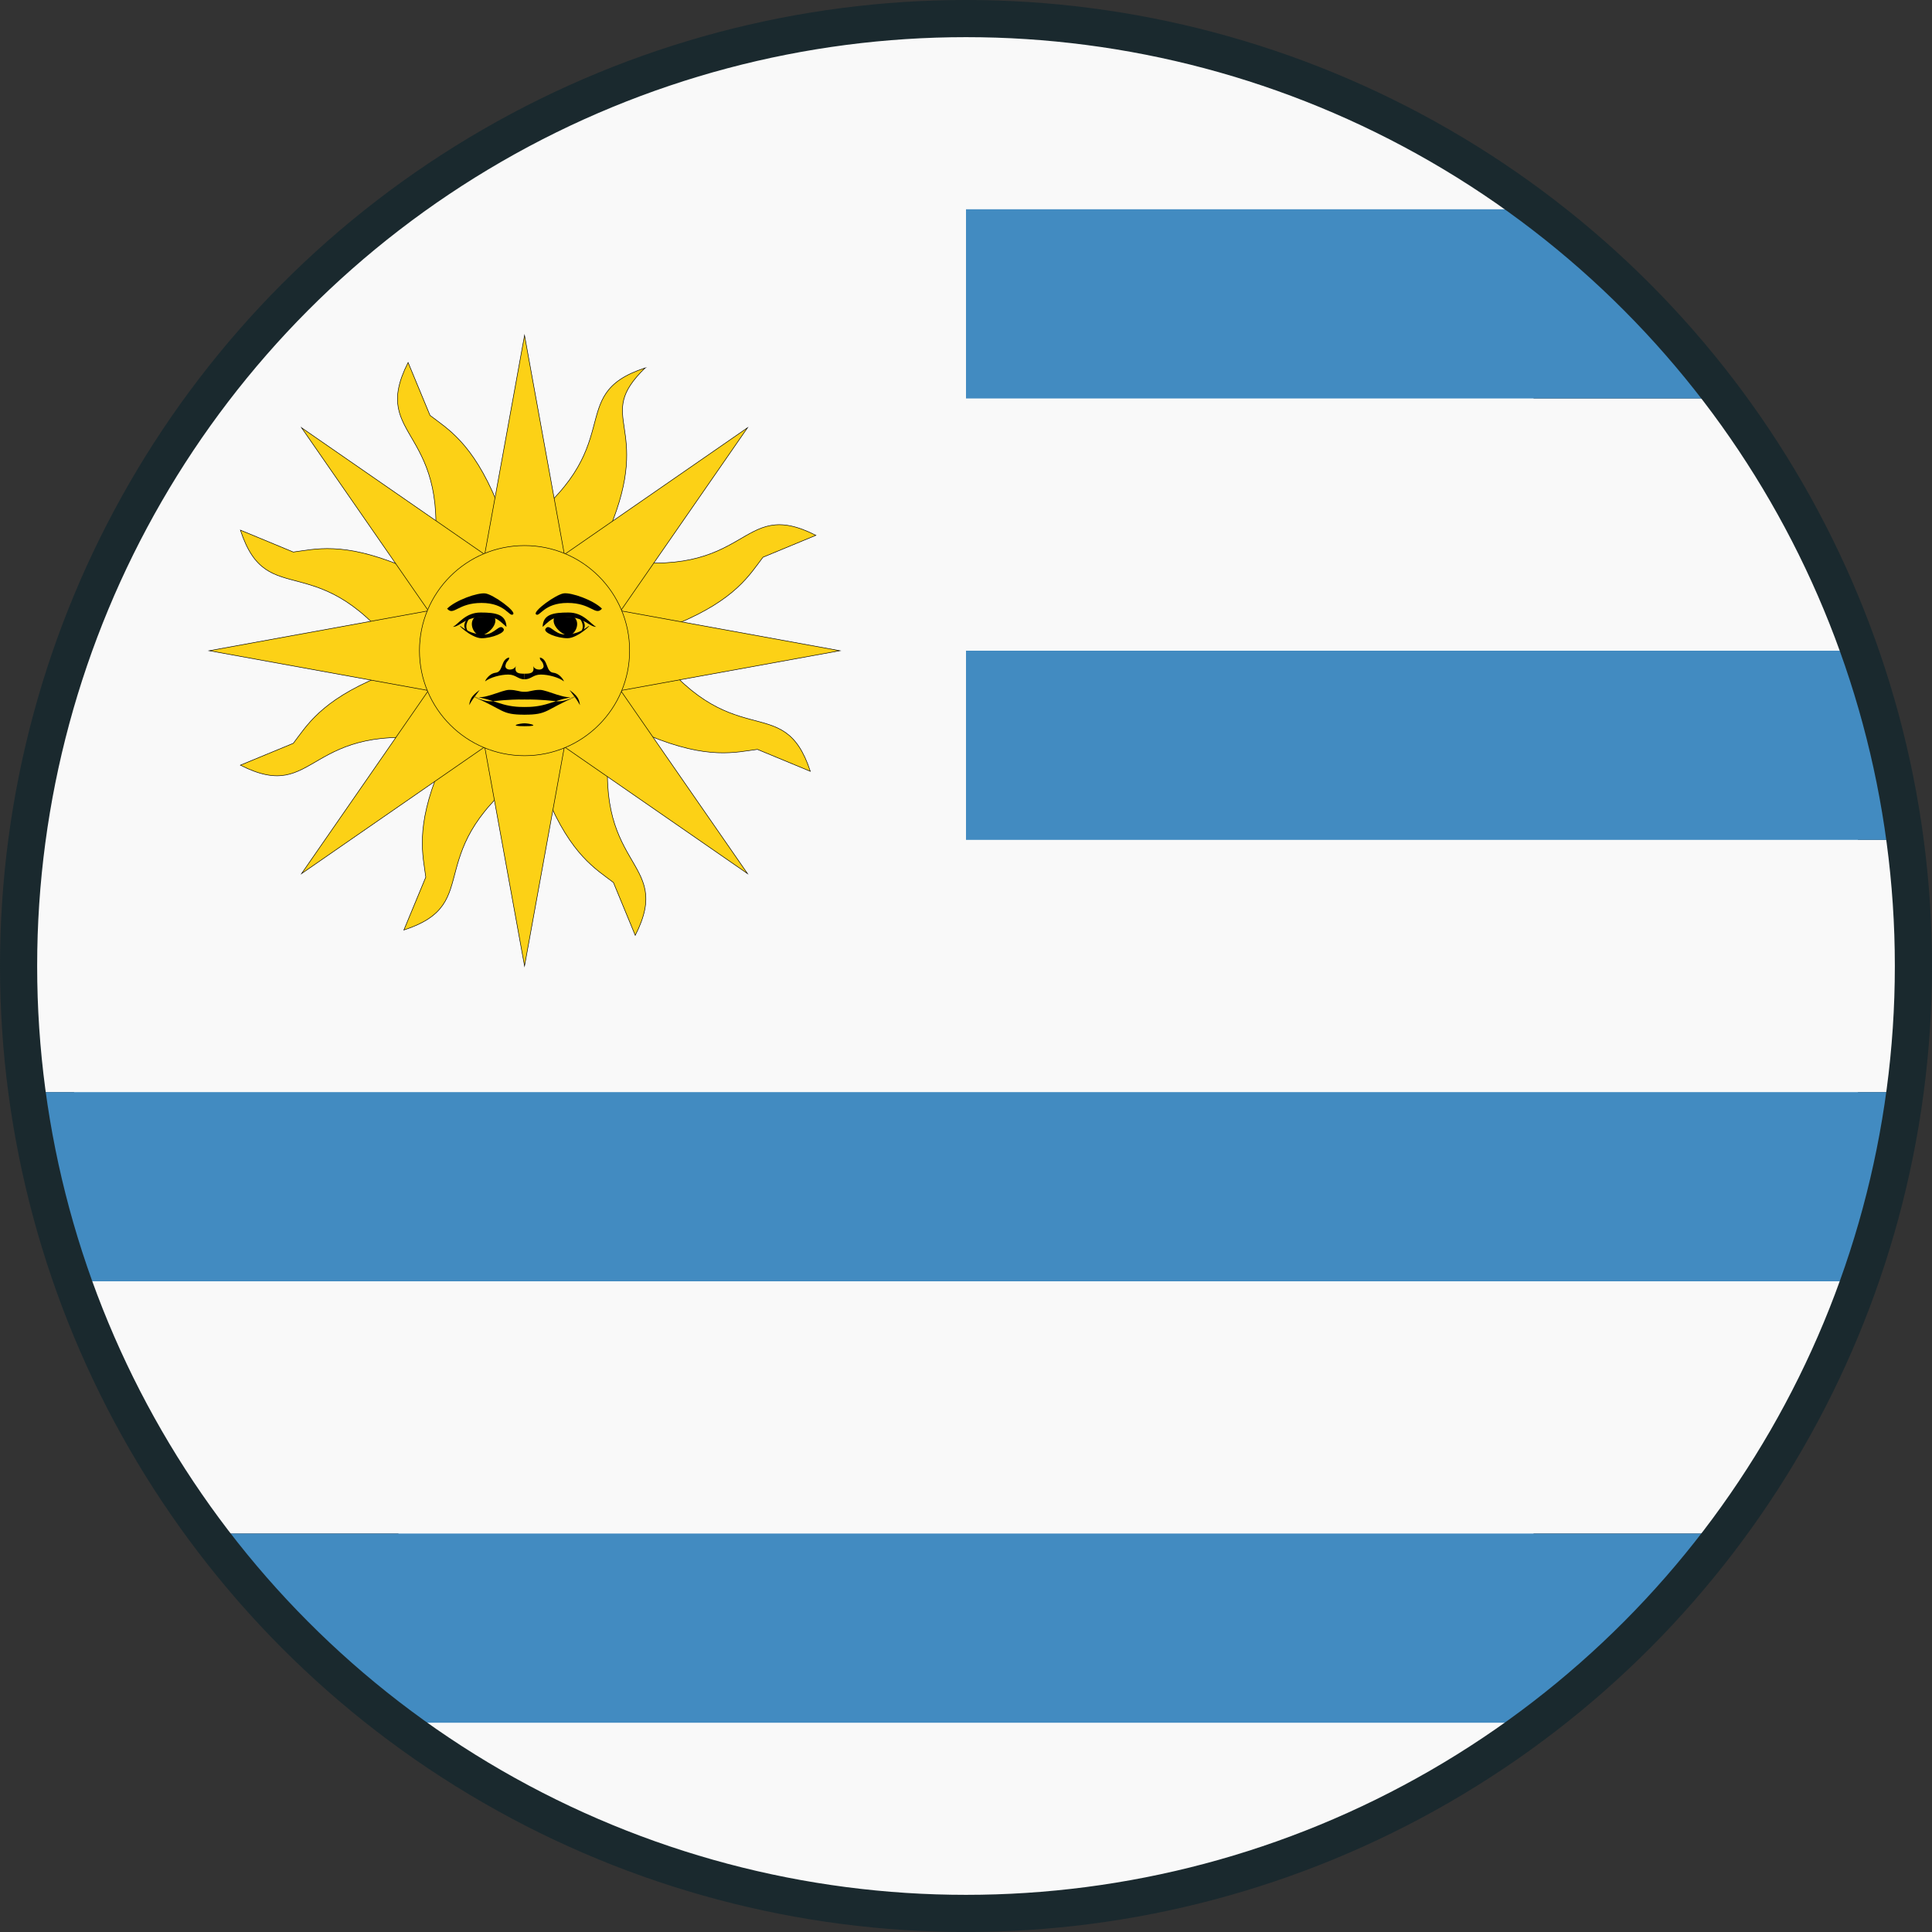 <?xml version="1.0" encoding="UTF-8"?>
<svg id="Layer_2" data-name="Layer 2" xmlns="http://www.w3.org/2000/svg" viewBox="0 0 260 260">
  <rect x="0" y="0" width="260" height="260" fill="#333333" stroke="none"/>
  <defs>
    <style>
      .cls-1 {
        stroke: #000;
        stroke-miterlimit: 20;
        stroke-width: .07px;
      }

      .cls-1, .cls-2 {
        fill: none;
      }

      .cls-3 {
        fill: #fcd116;
      }

      .cls-4 {
        fill: #f9f9f9;
      }

      .cls-2 {
        stroke: #1a292e;
        stroke-miterlimit: 10;
        stroke-width: 5px;
      }

      .cls-5 {
        fill: #428bc1;
      }
    </style>
  </defs>
  <g id="Layer_1-2" data-name="Layer 1">
    <g>
      <g>
        <path class="cls-4" d="M256.08,113.03h-6.05v-25.38c-4.35-12.32-10.49-23.79-18.19-34.03h-25.46v-25.46c-21.28-15.98-47.72-25.46-76.38-25.46C59.69,2.69,2.69,59.69,2.69,130c0,5.77.48,11.41,1.23,16.97h6.05v25.38c4.35,12.32,10.49,23.79,18.19,34.03h25.46v25.46c21.28,15.99,47.72,25.46,76.38,25.46s55.1-9.55,76.38-25.56v-25.36h25.43c7.69-10.23,13.87-21.66,18.22-33.95v-25.46h6.11c.74-5.56,1.16-11.22,1.16-16.97s-.48-11.41-1.23-16.97Z"/>
        <path class="cls-5" d="M9.97,172.43h240.06c2.88-8.14,4.94-16.66,6.11-25.46H3.85c1.18,8.8,3.24,17.32,6.12,25.46Z"/>
        <path class="cls-5" d="M28.15,206.38c7.24,9.64,15.82,18.22,25.46,25.46h152.77c9.64-7.24,18.22-15.82,25.46-25.46H28.15Z"/>
        <path class="cls-5" d="M130,53.62h101.84c-7.24-9.64-15.82-18.22-25.46-25.46h-76.38v25.46Z"/>
        <path class="cls-5" d="M130,113.03h126.15c-1.17-8.8-3.24-17.32-6.11-25.46h-120.04v25.46Z"/>
        <path class="cls-3" d="M65.01,99.42l.16-.4c-.1.16-.19.32-.28.48l-5.74,3.98c-3.3,7.96-2.22,11.66-1.85,14.56l-2.95,7.12c11.27-3.68,1.56-10.49,17.46-22l-3.87-5.78-2.93,2.04Z"/>
        <path class="cls-1" d="M65.01,99.42l.16-.4c-.1.16-.19.32-.28.48l-5.74,3.98c-3.3,7.96-2.22,11.66-1.85,14.56l-2.95,7.12c11.27-3.68,1.56-10.49,17.46-22l-3.87-5.78-2.93,2.04Z"/>
        <path class="cls-3" d="M61.6,92.95l-3.51-.63.4-.17c-.18.05-.36.09-.54.14l-6.88-1.24c-7.96,3.29-9.82,6.67-11.6,8.98l-7.12,2.94c10.57,5.37,8.52-6.31,27.9-3.2l1.35-6.82Z"/>
        <path class="cls-1" d="M61.6,92.95l-3.51-.63.4-.17c-.18.05-.36.09-.54.14l-6.88-1.24c-7.96,3.29-9.82,6.67-11.6,8.98l-7.12,2.94c10.57,5.37,8.52-6.31,27.9-3.2l1.35-6.82Z"/>
        <path class="cls-3" d="M54.35,88.79l5.77-3.87-2.03-2.93.4.17c-.16-.09-.32-.19-.48-.28l-3.99-5.74c-7.96-3.29-11.65-2.22-14.55-1.85l-7.12-2.95c3.68,11.27,10.49,1.56,21.99,17.46Z"/>
        <path class="cls-1" d="M54.35,88.79l5.77-3.87-2.03-2.93.4.17c-.16-.09-.32-.19-.48-.28l-3.99-5.74c-7.96-3.29-11.65-2.22-14.55-1.85l-7.12-2.95c3.68,11.27,10.49,1.56,21.99,17.46Z"/>
        <path class="cls-3" d="M58.13,76.68l6.82,1.35.63-3.51.16.4c-.04-.19-.09-.36-.13-.55l1.24-6.87c-3.3-7.96-6.67-9.82-8.98-11.6l-2.95-7.12c-5.36,10.57,6.32,8.51,3.21,27.9Z"/>
        <path class="cls-1" d="M58.13,76.68l6.82,1.35.63-3.51.16.4c-.04-.19-.09-.36-.13-.55l1.24-6.87c-3.3-7.96-6.67-9.82-8.98-11.6l-2.95-7.12c-5.36,10.57,6.32,8.51,3.21,27.9Z"/>
        <path class="cls-3" d="M86.83,49.51c-11.27,3.69-1.56,10.49-17.47,22l3.87,5.78,8.79-6.1c5.91-14.26-2.21-14.83,4.8-21.68Z"/>
        <path class="cls-1" d="M86.83,49.51c-11.27,3.69-1.56,10.49-17.47,22l3.87,5.78,8.79-6.1c5.91-14.26-2.21-14.83,4.8-21.68Z"/>
        <path class="cls-3" d="M80.55,82.07l3.51.63-.4.17c.18-.05.37-.09.55-.14l6.87,1.24c7.96-3.3,9.82-6.67,11.6-8.98l7.12-2.95c-10.57-5.36-8.52,6.31-27.91,3.21l-1.35,6.82Z"/>
        <path class="cls-1" d="M80.55,82.07l3.51.63-.4.17c.18-.05.37-.09.55-.14l6.87,1.24c7.96-3.3,9.82-6.67,11.6-8.98l7.12-2.95c-10.57-5.36-8.52,6.31-27.91,3.21l-1.35,6.82Z"/>
        <path class="cls-3" d="M87.06,86.34l-5.78,3.87,2.03,2.93-.4-.16c.17.09.32.19.48.28l3.98,5.74c7.96,3.29,11.65,2.22,14.56,1.85l7.12,2.95c-3.69-11.27-10.49-1.56-21.99-17.46Z"/>
        <path class="cls-1" d="M87.06,86.34l-5.78,3.87,2.03,2.93-.4-.16c.17.09.32.19.48.28l3.98,5.74c7.96,3.29,11.65,2.22,14.56,1.85l7.12,2.95c-3.69-11.27-10.49-1.56-21.99-17.46Z"/>
        <path class="cls-3" d="M82.28,97.99l-6.82-1.35-.63,3.51-.16-.4c.05.19.09.37.14.54l-1.24,6.87c3.3,7.96,6.67,9.82,8.98,11.6l2.94,7.12c5.36-10.57-6.32-8.52-3.21-27.9Z"/>
        <path class="cls-1" d="M82.28,97.99l-6.82-1.35-.63,3.51-.16-.4c.05.19.09.37.14.54l-1.24,6.87c3.3,7.96,6.67,9.82,8.98,11.6l2.94,7.12c5.36-10.57-6.32-8.52-3.21-27.9Z"/>
        <polygon class="cls-3" points="83.53 92.93 113.03 87.57 83.53 82.2 100.6 57.56 75.95 74.62 70.59 45.13 65.23 74.62 40.58 57.56 57.65 82.2 28.15 87.57 57.65 92.93 40.58 117.57 65.23 100.51 70.59 130 75.95 100.51 100.6 117.57 83.53 92.93"/>
        <polygon class="cls-1" points="83.53 92.93 113.03 87.57 83.53 82.2 100.6 57.56 75.95 74.62 70.59 45.13 65.23 74.62 40.58 57.56 57.65 82.2 28.15 87.57 57.65 92.93 40.58 117.57 65.23 100.51 70.59 130 75.95 100.51 100.6 117.57 83.53 92.93"/>
        <path class="cls-3" d="M70.59,73.42c7.81,0,14.14,6.33,14.14,14.14s-6.33,14.14-14.14,14.14-14.14-6.33-14.14-14.14,6.33-14.14,14.14-14.14Z"/>
        <path class="cls-1" d="M70.59,73.42c7.81,0,14.14,6.33,14.14,14.14s-6.33,14.14-14.14,14.14-14.14-6.33-14.14-14.14,6.33-14.14,14.14-14.14Z"/>
        <path d="M77.27,83.06c.9.77.13,2.44-.77,2.44s-2.57-1.54-1.8-2.57M81.01,81.91c-.9,1.03-1.41-.77-4.63-.77s-3.73,1.93-4.24,1.54c-.51-.39,2.7-2.7,3.73-2.83,1.03-.13,3.99.9,5.14,2.06"/>
        <path d="M73.42,84.61c.52-.78,1.16.77,2.57.77s2.19-.39,3.09-1.03c.9-.64-1.29,1.54-2.7,1.54-1.42,0-3.35-.77-2.96-1.29M73.03,84.23c.13-1.55,1.41-1.8,3.47-1.8s2.96,1.54,3.73,1.93c-.9,0-1.67-1.29-3.73-1.29s-2.05,0-3.47,1.29"/>
        <path d="M70.59,91.42c.9,0,1.15-.64,2.19-.64s2.44.39,3.09.9c.12.13-.39-1.03-1.42-1.15-1.03-.13-.64-1.8-1.8-2.05,0,.51.39.38.51,1.15,0,.64-1.16.64-1.41,0,.26,1.03-.51,1.03-1.15,1.03M70.59,96.18c3.21,0,2.7-.64,6.94-2.44-3.09.39-3.73,1.41-6.94,1.41h-.64M78.05,94.9c-.51-.9-.38-.64-1.41-2.05,1.03.77,1.29,1.15,1.41,2.05M70.59,93.1c.77,0,1.03-.26,2.06-.26s3.48,1.41,4.88.9c-2.95,1.15-1.8.39-6.94.39h-.64M77.79,85.38c1.67-.9.64-2.19,0-2.44.26.26,1.29,1.55,0,2.44"/>
        <path d="M63.9,83.06c-.9.77-.13,2.44.77,2.44s2.57-1.54,1.8-2.57M60.17,81.91c.9,1.03,1.41-.77,4.63-.77s3.73,1.93,4.24,1.54c.51-.39-2.7-2.7-3.73-2.82-1.03-.13-3.98.9-5.14,2.05"/>
        <path d="M67.76,84.61c-.52-.78-1.16.77-2.57.77s-2.19-.39-3.09-1.03c-.9-.64,1.29,1.54,2.7,1.54,1.42,0,3.34-.77,2.96-1.29M68.15,84.23c-.13-1.55-1.41-1.8-3.47-1.8s-2.96,1.54-3.73,1.93c.9,0,1.67-1.29,3.73-1.29s2.06,0,3.47,1.29"/>
        <path d="M70.59,91.42c-.9,0-1.16-.64-2.19-.64s-2.45.39-3.09.9c-.13.13.39-1.03,1.41-1.15,1.03-.13.64-1.8,1.8-2.05,0,.51-.39.38-.51,1.15,0,.64,1.16.64,1.41,0-.26,1.03.51,1.03,1.16,1.03M70.59,96.18c-3.21,0-2.7-.64-6.94-2.44,3.09.39,3.73,1.41,6.94,1.41h.64M63.14,94.9c.51-.9.39-.64,1.41-2.05-1.03.77-1.29,1.15-1.41,2.05M70.59,93.1c-.77,0-1.03-.26-2.06-.26s-3.47,1.41-4.88.9c2.96,1.15,1.8.39,6.94.39h.64M63.39,85.38c-1.67-.9-.64-2.19,0-2.44-.25.26-1.29,1.55,0,2.44"/>
        <path d="M70.59,97.34c-.64,0-2.31.39,0,.39s.64-.39,0-.39"/>
      </g>
      <circle class="cls-2" cx="130" cy="130" r="127.5"/>
    </g>
  </g>
</svg>